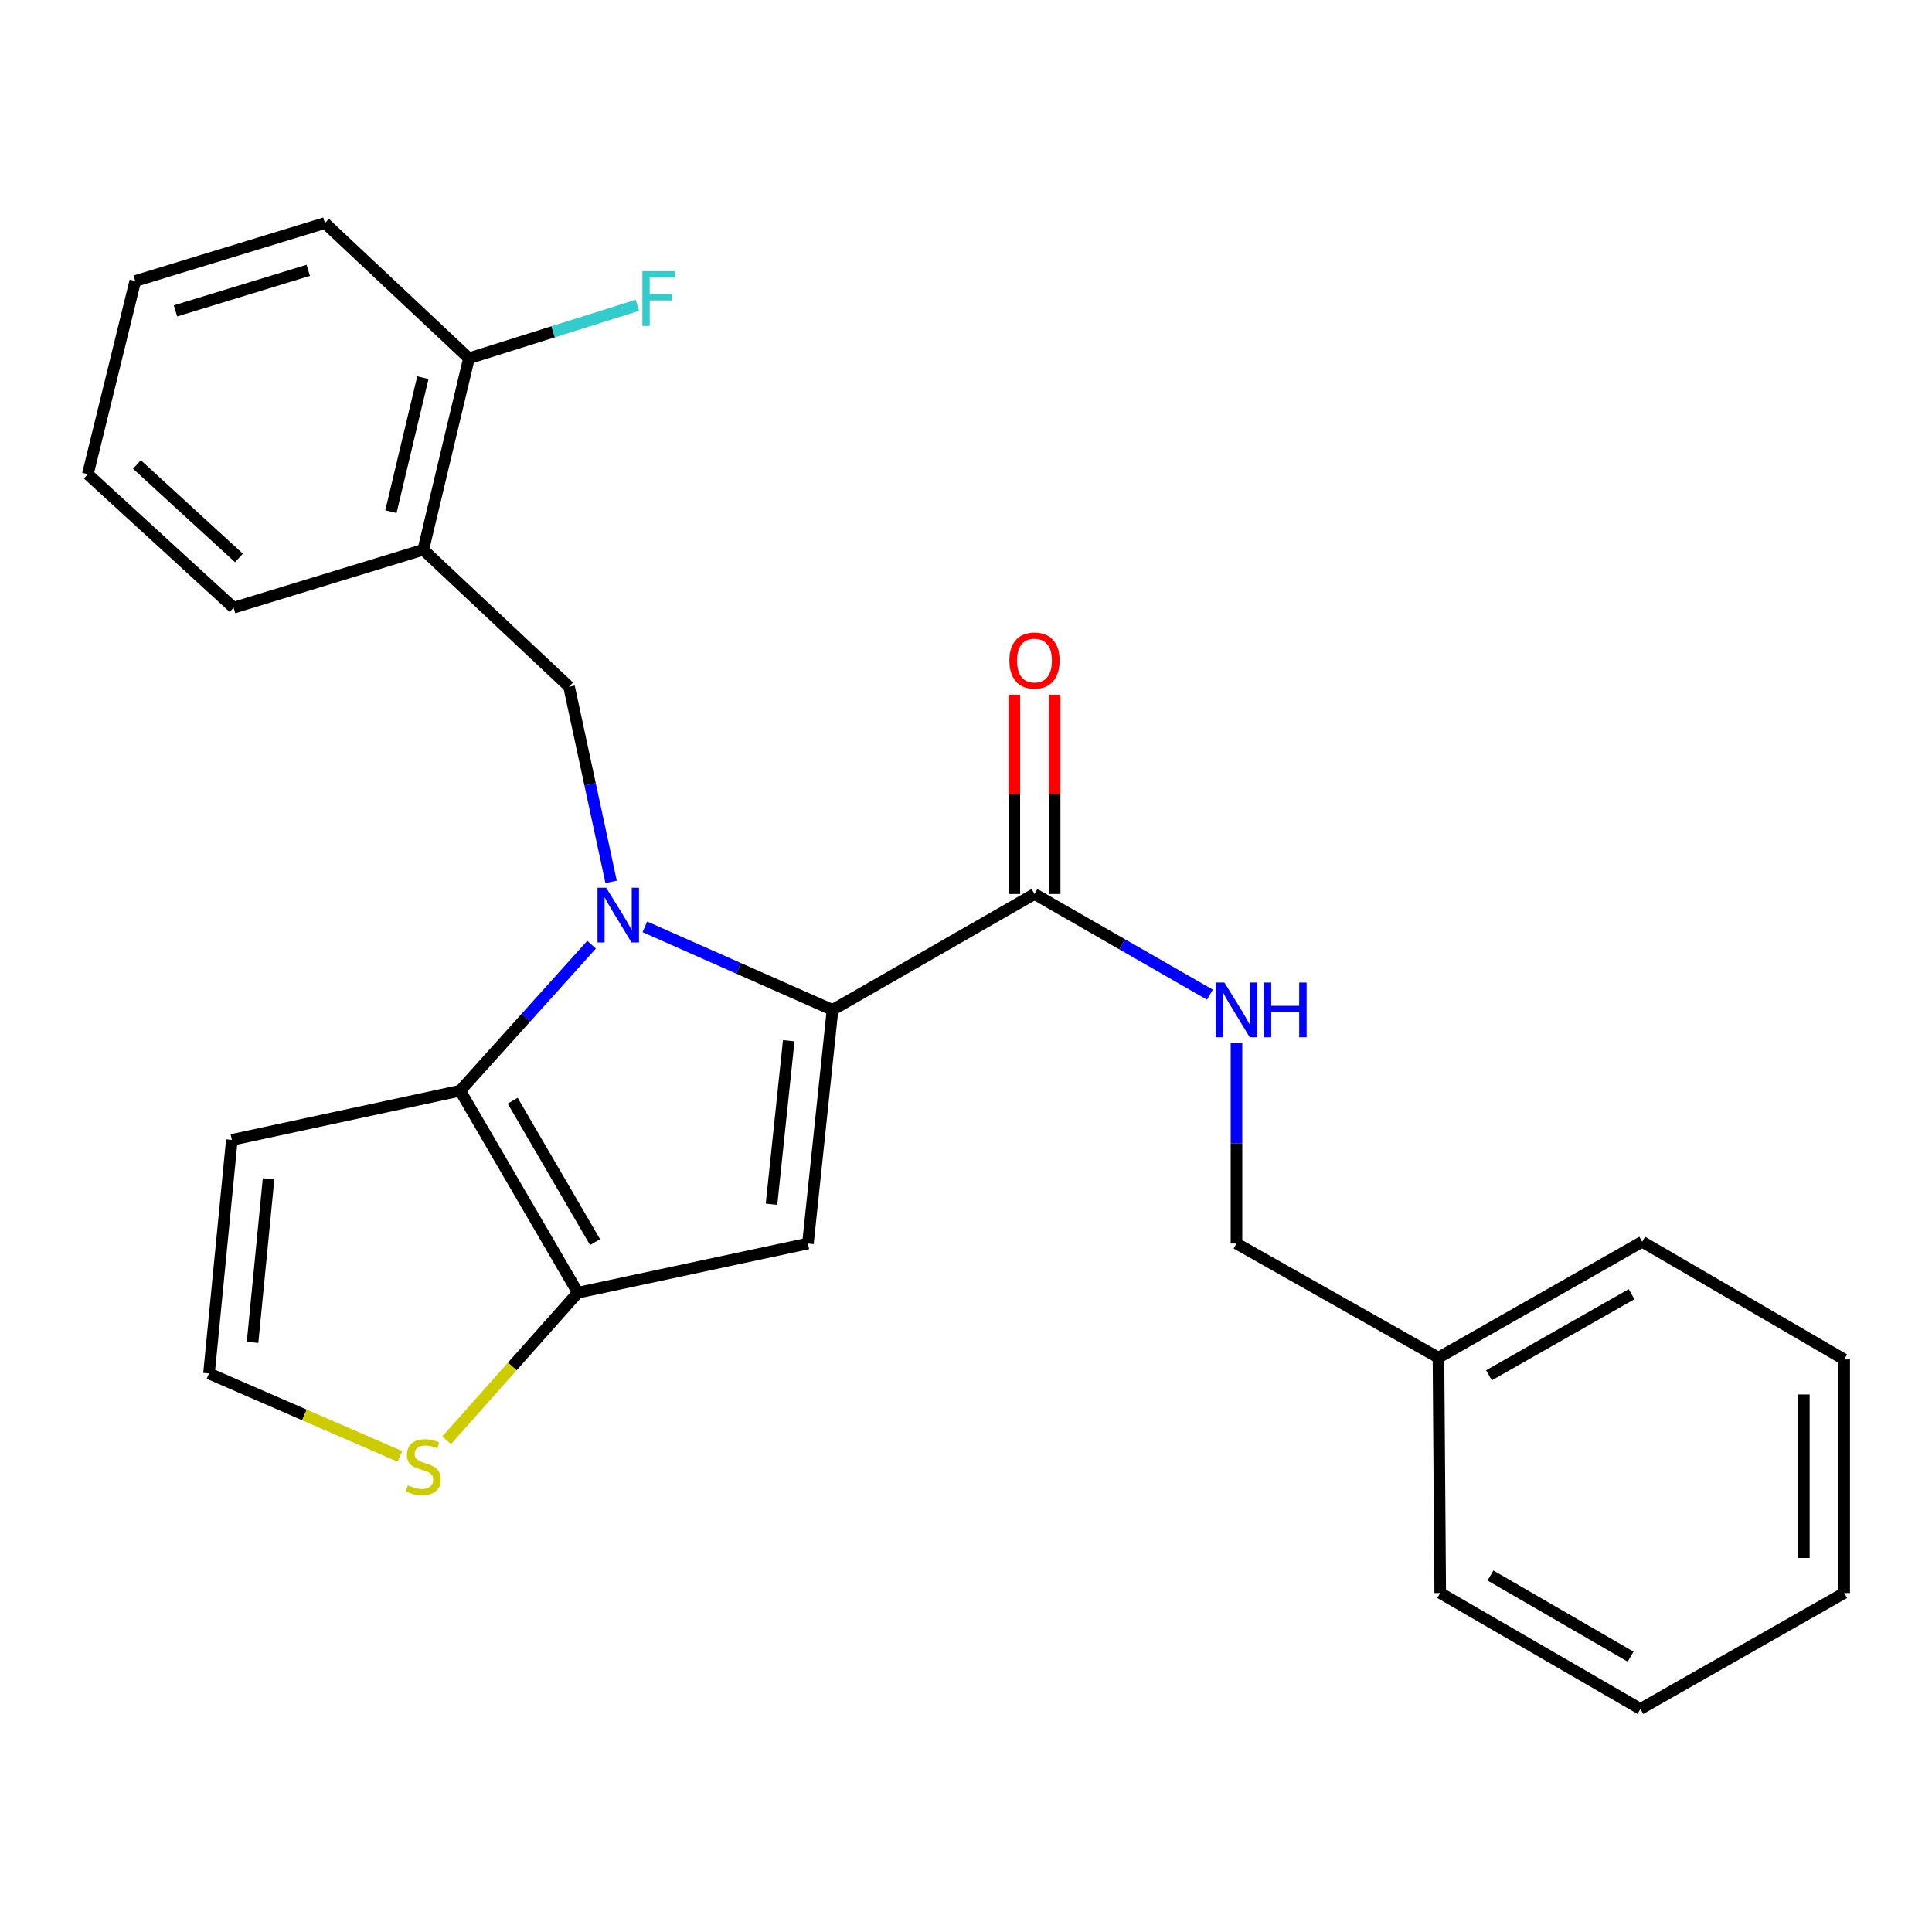 <?xml version='1.0' encoding='iso-8859-1'?>
<svg version='1.1' baseProfile='full'
              xmlns='http://www.w3.org/2000/svg'
                      xmlns:rdkit='http://www.rdkit.org/xml'
                      xmlns:xlink='http://www.w3.org/1999/xlink'
                  xml:space='preserve'
width='1000px' height='1000px' viewBox='0 0 1000 1000'>
<!-- END OF HEADER -->
<rect style='opacity:1.0;fill:#FFFFFF;stroke:none' width='1000' height='1000' x='0' y='0'> </rect>
<path class='bond-0' d='M 744.539,702.724 L 640,643.641' style='fill:none;fill-rule:evenodd;stroke:#000000;stroke-width:6px;stroke-linecap:butt;stroke-linejoin:miter;stroke-opacity:1' />
<path class='bond-1' d='M 744.539,702.724 L 849.995,642.725' style='fill:none;fill-rule:evenodd;stroke:#000000;stroke-width:6px;stroke-linecap:butt;stroke-linejoin:miter;stroke-opacity:1' />
<path class='bond-1' d='M 770.68,711.866 L 844.498,669.867' style='fill:none;fill-rule:evenodd;stroke:#000000;stroke-width:6px;stroke-linecap:butt;stroke-linejoin:miter;stroke-opacity:1' />
<path class='bond-2' d='M 744.539,702.724 L 745.455,824.541' style='fill:none;fill-rule:evenodd;stroke:#000000;stroke-width:6px;stroke-linecap:butt;stroke-linejoin:miter;stroke-opacity:1' />
<path class='bond-3' d='M 535.449,462.73 L 580.848,488.783' style='fill:none;fill-rule:evenodd;stroke:#000000;stroke-width:6px;stroke-linecap:butt;stroke-linejoin:miter;stroke-opacity:1' />
<path class='bond-3' d='M 580.848,488.783 L 626.247,514.836' style='fill:none;fill-rule:evenodd;stroke:#0000FF;stroke-width:6px;stroke-linecap:butt;stroke-linejoin:miter;stroke-opacity:1' />
<path class='bond-4' d='M 545.886,462.73 L 545.886,411.165' style='fill:none;fill-rule:evenodd;stroke:#000000;stroke-width:6px;stroke-linecap:butt;stroke-linejoin:miter;stroke-opacity:1' />
<path class='bond-4' d='M 545.886,411.165 L 545.886,359.6' style='fill:none;fill-rule:evenodd;stroke:#FF0000;stroke-width:6px;stroke-linecap:butt;stroke-linejoin:miter;stroke-opacity:1' />
<path class='bond-4' d='M 525.013,462.73 L 525.013,411.165' style='fill:none;fill-rule:evenodd;stroke:#000000;stroke-width:6px;stroke-linecap:butt;stroke-linejoin:miter;stroke-opacity:1' />
<path class='bond-4' d='M 525.013,411.165 L 525.013,359.6' style='fill:none;fill-rule:evenodd;stroke:#FF0000;stroke-width:6px;stroke-linecap:butt;stroke-linejoin:miter;stroke-opacity:1' />
<path class='bond-5' d='M 535.449,462.73 L 430.91,522.728' style='fill:none;fill-rule:evenodd;stroke:#000000;stroke-width:6px;stroke-linecap:butt;stroke-linejoin:miter;stroke-opacity:1' />
<path class='bond-6' d='M 640,539.911 L 640,591.776' style='fill:none;fill-rule:evenodd;stroke:#0000FF;stroke-width:6px;stroke-linecap:butt;stroke-linejoin:miter;stroke-opacity:1' />
<path class='bond-6' d='M 640,591.776 L 640,643.641' style='fill:none;fill-rule:evenodd;stroke:#000000;stroke-width:6px;stroke-linecap:butt;stroke-linejoin:miter;stroke-opacity:1' />
<path class='bond-7' d='M 306.207,488.971 L 272.195,526.757' style='fill:none;fill-rule:evenodd;stroke:#0000FF;stroke-width:6px;stroke-linecap:butt;stroke-linejoin:miter;stroke-opacity:1' />
<path class='bond-7' d='M 272.195,526.757 L 238.182,564.544' style='fill:none;fill-rule:evenodd;stroke:#000000;stroke-width:6px;stroke-linecap:butt;stroke-linejoin:miter;stroke-opacity:1' />
<path class='bond-8' d='M 333.777,479.737 L 382.344,501.233' style='fill:none;fill-rule:evenodd;stroke:#0000FF;stroke-width:6px;stroke-linecap:butt;stroke-linejoin:miter;stroke-opacity:1' />
<path class='bond-8' d='M 382.344,501.233 L 430.91,522.728' style='fill:none;fill-rule:evenodd;stroke:#000000;stroke-width:6px;stroke-linecap:butt;stroke-linejoin:miter;stroke-opacity:1' />
<path class='bond-9' d='M 316.304,456.46 L 305.428,405.957' style='fill:none;fill-rule:evenodd;stroke:#0000FF;stroke-width:6px;stroke-linecap:butt;stroke-linejoin:miter;stroke-opacity:1' />
<path class='bond-9' d='M 305.428,405.957 L 294.551,355.454' style='fill:none;fill-rule:evenodd;stroke:#000000;stroke-width:6px;stroke-linecap:butt;stroke-linejoin:miter;stroke-opacity:1' />
<path class='bond-10' d='M 418.178,643.641 L 299.097,669.095' style='fill:none;fill-rule:evenodd;stroke:#000000;stroke-width:6px;stroke-linecap:butt;stroke-linejoin:miter;stroke-opacity:1' />
<path class='bond-11' d='M 418.178,643.641 L 430.91,522.728' style='fill:none;fill-rule:evenodd;stroke:#000000;stroke-width:6px;stroke-linecap:butt;stroke-linejoin:miter;stroke-opacity:1' />
<path class='bond-11' d='M 399.329,623.319 L 408.242,538.679' style='fill:none;fill-rule:evenodd;stroke:#000000;stroke-width:6px;stroke-linecap:butt;stroke-linejoin:miter;stroke-opacity:1' />
<path class='bond-12' d='M 299.097,669.095 L 238.182,564.544' style='fill:none;fill-rule:evenodd;stroke:#000000;stroke-width:6px;stroke-linecap:butt;stroke-linejoin:miter;stroke-opacity:1' />
<path class='bond-12' d='M 307.995,642.904 L 265.355,569.719' style='fill:none;fill-rule:evenodd;stroke:#000000;stroke-width:6px;stroke-linecap:butt;stroke-linejoin:miter;stroke-opacity:1' />
<path class='bond-13' d='M 299.097,669.095 L 265.141,707.293' style='fill:none;fill-rule:evenodd;stroke:#000000;stroke-width:6px;stroke-linecap:butt;stroke-linejoin:miter;stroke-opacity:1' />
<path class='bond-13' d='M 265.141,707.293 L 231.186,745.492' style='fill:none;fill-rule:evenodd;stroke:#CCCC00;stroke-width:6px;stroke-linecap:butt;stroke-linejoin:miter;stroke-opacity:1' />
<path class='bond-14' d='M 238.182,564.544 L 120.006,589.998' style='fill:none;fill-rule:evenodd;stroke:#000000;stroke-width:6px;stroke-linecap:butt;stroke-linejoin:miter;stroke-opacity:1' />
<path class='bond-15' d='M 120.006,589.998 L 108.178,710.911' style='fill:none;fill-rule:evenodd;stroke:#000000;stroke-width:6px;stroke-linecap:butt;stroke-linejoin:miter;stroke-opacity:1' />
<path class='bond-15' d='M 139.006,610.167 L 130.726,694.806' style='fill:none;fill-rule:evenodd;stroke:#000000;stroke-width:6px;stroke-linecap:butt;stroke-linejoin:miter;stroke-opacity:1' />
<path class='bond-16' d='M 108.178,710.911 L 157.585,732.373' style='fill:none;fill-rule:evenodd;stroke:#000000;stroke-width:6px;stroke-linecap:butt;stroke-linejoin:miter;stroke-opacity:1' />
<path class='bond-16' d='M 157.585,732.373 L 206.992,753.835' style='fill:none;fill-rule:evenodd;stroke:#CCCC00;stroke-width:6px;stroke-linecap:butt;stroke-linejoin:miter;stroke-opacity:1' />
<path class='bond-17' d='M 219.095,284.544 L 242.728,185.455' style='fill:none;fill-rule:evenodd;stroke:#000000;stroke-width:6px;stroke-linecap:butt;stroke-linejoin:miter;stroke-opacity:1' />
<path class='bond-17' d='M 202.336,264.838 L 218.88,195.476' style='fill:none;fill-rule:evenodd;stroke:#000000;stroke-width:6px;stroke-linecap:butt;stroke-linejoin:miter;stroke-opacity:1' />
<path class='bond-18' d='M 219.095,284.544 L 120.911,314.543' style='fill:none;fill-rule:evenodd;stroke:#000000;stroke-width:6px;stroke-linecap:butt;stroke-linejoin:miter;stroke-opacity:1' />
<path class='bond-19' d='M 219.095,284.544 L 294.551,355.454' style='fill:none;fill-rule:evenodd;stroke:#000000;stroke-width:6px;stroke-linecap:butt;stroke-linejoin:miter;stroke-opacity:1' />
<path class='bond-20' d='M 242.728,185.455 L 286.324,171.733' style='fill:none;fill-rule:evenodd;stroke:#000000;stroke-width:6px;stroke-linecap:butt;stroke-linejoin:miter;stroke-opacity:1' />
<path class='bond-20' d='M 286.324,171.733 L 329.919,158.011' style='fill:none;fill-rule:evenodd;stroke:#33CCCC;stroke-width:6px;stroke-linecap:butt;stroke-linejoin:miter;stroke-opacity:1' />
<path class='bond-21' d='M 242.728,185.455 L 168.176,115.46' style='fill:none;fill-rule:evenodd;stroke:#000000;stroke-width:6px;stroke-linecap:butt;stroke-linejoin:miter;stroke-opacity:1' />
<path class='bond-22' d='M 120.911,314.543 L 45.455,245.453' style='fill:none;fill-rule:evenodd;stroke:#000000;stroke-width:6px;stroke-linecap:butt;stroke-linejoin:miter;stroke-opacity:1' />
<path class='bond-22' d='M 123.688,288.785 L 70.869,240.422' style='fill:none;fill-rule:evenodd;stroke:#000000;stroke-width:6px;stroke-linecap:butt;stroke-linejoin:miter;stroke-opacity:1' />
<path class='bond-23' d='M 168.176,115.46 L 70.004,145.46' style='fill:none;fill-rule:evenodd;stroke:#000000;stroke-width:6px;stroke-linecap:butt;stroke-linejoin:miter;stroke-opacity:1' />
<path class='bond-23' d='M 159.55,139.922 L 90.829,160.922' style='fill:none;fill-rule:evenodd;stroke:#000000;stroke-width:6px;stroke-linecap:butt;stroke-linejoin:miter;stroke-opacity:1' />
<path class='bond-24' d='M 45.455,245.453 L 70.004,145.46' style='fill:none;fill-rule:evenodd;stroke:#000000;stroke-width:6px;stroke-linecap:butt;stroke-linejoin:miter;stroke-opacity:1' />
<path class='bond-25' d='M 849.995,642.725 L 954.545,703.64' style='fill:none;fill-rule:evenodd;stroke:#000000;stroke-width:6px;stroke-linecap:butt;stroke-linejoin:miter;stroke-opacity:1' />
<path class='bond-26' d='M 745.455,824.541 L 849.09,884.54' style='fill:none;fill-rule:evenodd;stroke:#000000;stroke-width:6px;stroke-linecap:butt;stroke-linejoin:miter;stroke-opacity:1' />
<path class='bond-26' d='M 771.459,815.477 L 844.003,857.476' style='fill:none;fill-rule:evenodd;stroke:#000000;stroke-width:6px;stroke-linecap:butt;stroke-linejoin:miter;stroke-opacity:1' />
<path class='bond-27' d='M 954.545,703.64 L 954.545,824.541' style='fill:none;fill-rule:evenodd;stroke:#000000;stroke-width:6px;stroke-linecap:butt;stroke-linejoin:miter;stroke-opacity:1' />
<path class='bond-27' d='M 933.672,721.775 L 933.672,806.406' style='fill:none;fill-rule:evenodd;stroke:#000000;stroke-width:6px;stroke-linecap:butt;stroke-linejoin:miter;stroke-opacity:1' />
<path class='bond-28' d='M 849.09,884.54 L 954.545,824.541' style='fill:none;fill-rule:evenodd;stroke:#000000;stroke-width:6px;stroke-linecap:butt;stroke-linejoin:miter;stroke-opacity:1' />
<path  class='atom-2' d='M 633.74 508.568
L 643.02 523.568
Q 643.94 525.048, 645.42 527.728
Q 646.9 530.408, 646.98 530.568
L 646.98 508.568
L 650.74 508.568
L 650.74 536.888
L 646.86 536.888
L 636.9 520.488
Q 635.74 518.568, 634.5 516.368
Q 633.3 514.168, 632.94 513.488
L 632.94 536.888
L 629.26 536.888
L 629.26 508.568
L 633.74 508.568
' fill='#0000FF'/>
<path  class='atom-2' d='M 654.14 508.568
L 657.98 508.568
L 657.98 520.608
L 672.46 520.608
L 672.46 508.568
L 676.3 508.568
L 676.3 536.888
L 672.46 536.888
L 672.46 523.808
L 657.98 523.808
L 657.98 536.888
L 654.14 536.888
L 654.14 508.568
' fill='#0000FF'/>
<path  class='atom-3' d='M 522.449 341.897
Q 522.449 335.097, 525.809 331.297
Q 529.169 327.497, 535.449 327.497
Q 541.729 327.497, 545.089 331.297
Q 548.449 335.097, 548.449 341.897
Q 548.449 348.777, 545.049 352.697
Q 541.649 356.577, 535.449 356.577
Q 529.209 356.577, 525.809 352.697
Q 522.449 348.817, 522.449 341.897
M 535.449 353.377
Q 539.769 353.377, 542.089 350.497
Q 544.449 347.577, 544.449 341.897
Q 544.449 336.337, 542.089 333.537
Q 539.769 330.697, 535.449 330.697
Q 531.129 330.697, 528.769 333.497
Q 526.449 336.297, 526.449 341.897
Q 526.449 347.617, 528.769 350.497
Q 531.129 353.377, 535.449 353.377
' fill='#FF0000'/>
<path  class='atom-5' d='M 313.745 459.482
L 323.025 474.482
Q 323.945 475.962, 325.425 478.642
Q 326.905 481.322, 326.985 481.482
L 326.985 459.482
L 330.745 459.482
L 330.745 487.802
L 326.865 487.802
L 316.905 471.402
Q 315.745 469.482, 314.505 467.282
Q 313.305 465.082, 312.945 464.402
L 312.945 487.802
L 309.265 487.802
L 309.265 459.482
L 313.745 459.482
' fill='#0000FF'/>
<path  class='atom-12' d='M 211.095 768.813
Q 211.415 768.933, 212.735 769.493
Q 214.055 770.053, 215.495 770.413
Q 216.975 770.733, 218.415 770.733
Q 221.095 770.733, 222.655 769.453
Q 224.215 768.133, 224.215 765.853
Q 224.215 764.293, 223.415 763.333
Q 222.655 762.373, 221.455 761.853
Q 220.255 761.333, 218.255 760.733
Q 215.735 759.973, 214.215 759.253
Q 212.735 758.533, 211.655 757.013
Q 210.615 755.493, 210.615 752.933
Q 210.615 749.373, 213.015 747.173
Q 215.455 744.973, 220.255 744.973
Q 223.535 744.973, 227.255 746.533
L 226.335 749.613
Q 222.935 748.213, 220.375 748.213
Q 217.615 748.213, 216.095 749.373
Q 214.575 750.493, 214.615 752.453
Q 214.615 753.973, 215.375 754.893
Q 216.175 755.813, 217.295 756.333
Q 218.455 756.853, 220.375 757.453
Q 222.935 758.253, 224.455 759.053
Q 225.975 759.853, 227.055 761.493
Q 228.175 763.093, 228.175 765.853
Q 228.175 769.773, 225.535 771.893
Q 222.935 773.973, 218.575 773.973
Q 216.055 773.973, 214.135 773.413
Q 212.255 772.893, 210.015 771.973
L 211.095 768.813
' fill='#CCCC00'/>
<path  class='atom-16' d='M 332.493 140.391
L 349.333 140.391
L 349.333 143.631
L 336.293 143.631
L 336.293 152.231
L 347.893 152.231
L 347.893 155.511
L 336.293 155.511
L 336.293 168.711
L 332.493 168.711
L 332.493 140.391
' fill='#33CCCC'/>
</svg>
